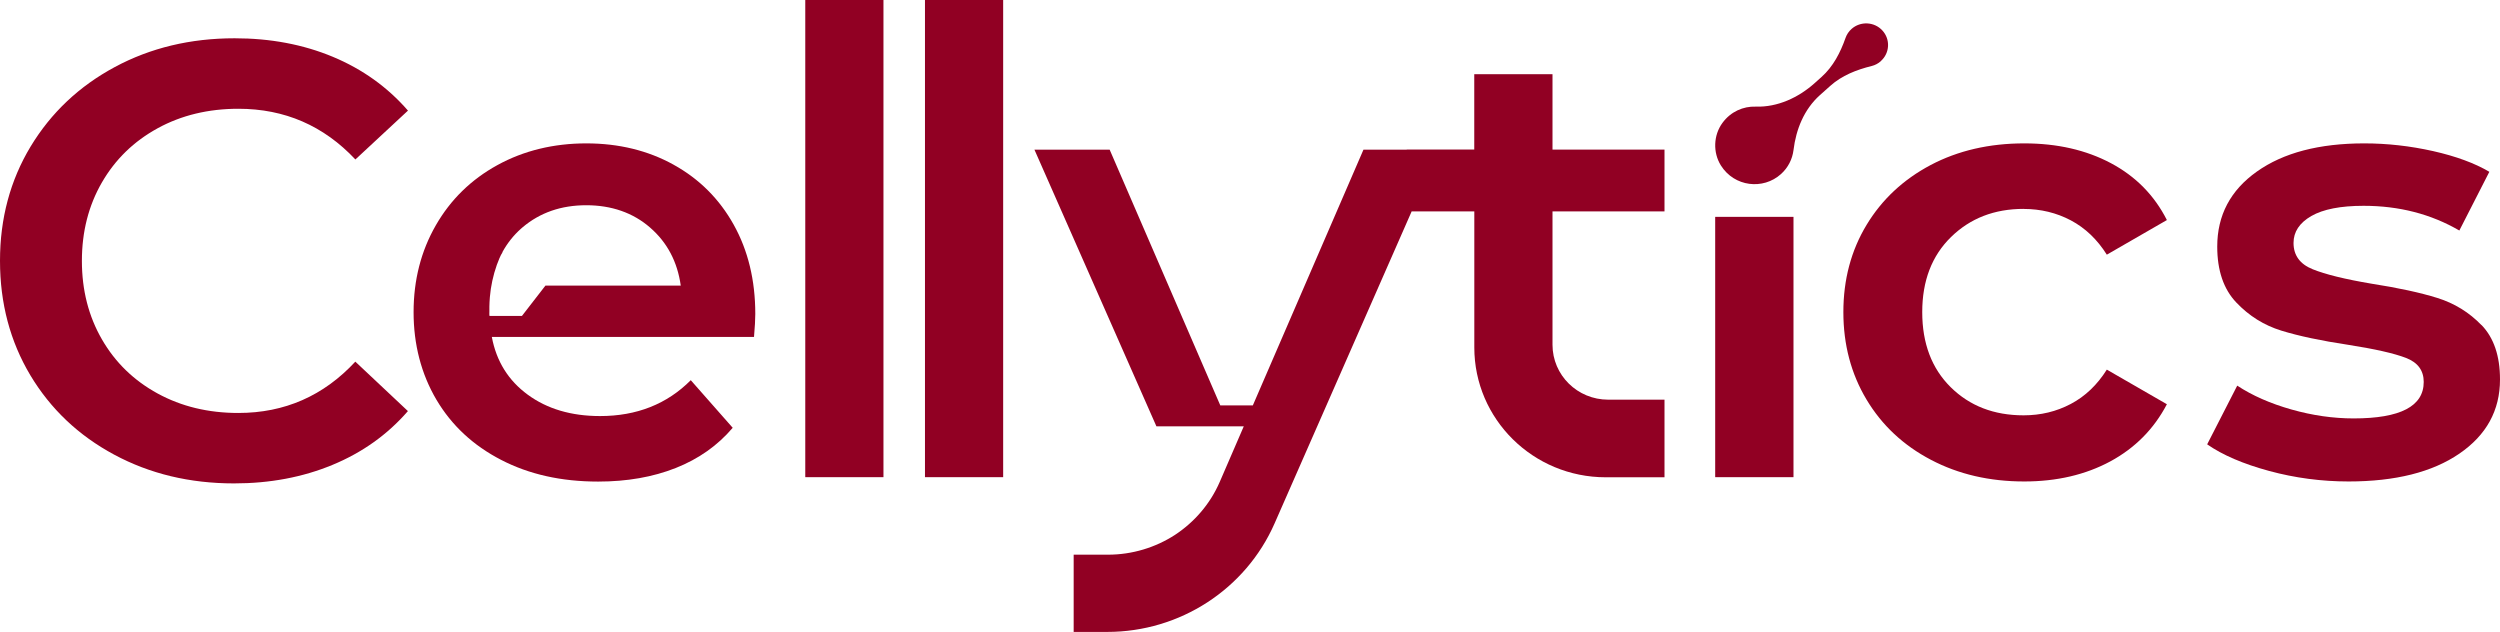 <svg width="182" height="46" viewBox="0 0 182 46" fill="none" xmlns="http://www.w3.org/2000/svg">
<g clip-path="url(#clip0_692_73)">
<path d="M130.566 15.787H124.866V34.738H130.566V15.787Z" fill="#910023"/>
<path d="M11.477 9.336C13.21 8.391 15.166 7.918 17.355 7.918C20.724 7.918 23.564 9.15 25.872 11.609L29.7 8.052C28.21 6.34 26.389 5.036 24.231 4.136C22.074 3.237 19.689 2.787 17.081 2.787C13.862 2.787 10.952 3.485 8.359 4.88C5.762 6.275 3.72 8.204 2.231 10.663C0.745 13.126 0 15.901 0 18.989C0 22.077 0.737 24.853 2.207 27.316C3.682 29.775 5.715 31.704 8.313 33.099C10.91 34.494 13.816 35.192 17.034 35.192C19.647 35.192 22.039 34.742 24.208 33.842C26.381 32.943 28.21 31.639 29.696 29.927L25.868 26.328C23.56 28.818 20.72 30.064 17.351 30.064C15.162 30.064 13.206 29.592 11.473 28.646C9.744 27.701 8.39 26.389 7.421 24.708C6.449 23.027 5.962 21.124 5.962 18.993C5.962 16.862 6.449 14.96 7.421 13.278C8.394 11.597 9.744 10.286 11.473 9.34L11.477 9.336Z" fill="#910023"/>
<path d="M49.038 11.99C47.17 10.957 45.047 10.438 42.682 10.438C40.316 10.438 38.128 10.964 36.214 12.017C34.3 13.069 32.806 14.525 31.726 16.405C30.649 18.28 30.109 20.385 30.109 22.729C30.109 25.074 30.665 27.224 31.772 29.1C32.88 30.972 34.45 32.432 36.484 33.48C38.522 34.536 40.872 35.059 43.546 35.059C45.642 35.059 47.525 34.731 49.192 34.071C50.859 33.412 52.245 32.432 53.341 31.143L50.288 27.678C48.559 29.416 46.356 30.289 43.681 30.289C41.586 30.289 39.83 29.767 38.421 28.734C37.009 27.701 36.137 26.302 35.805 24.529H54.892C54.954 23.808 54.985 23.252 54.985 22.859C54.985 20.4 54.46 18.235 53.414 16.359C52.368 14.483 50.91 13.027 49.042 11.994L49.038 11.99ZM39.71 20.789L37.997 23H35.639C35.616 22.989 35.627 22.703 35.627 22.668C35.627 22.554 35.627 22.436 35.627 22.321C35.631 22.089 35.643 21.86 35.662 21.631C35.728 20.835 35.901 20.045 36.168 19.287C36.226 19.123 36.291 18.959 36.361 18.795C36.395 18.715 36.434 18.635 36.473 18.555C36.5 18.501 36.588 18.387 36.588 18.33C36.936 17.701 37.387 17.129 37.928 16.649C37.97 16.61 38.012 16.576 38.051 16.542C39.313 15.478 40.853 14.941 42.678 14.941C44.503 14.941 46.082 15.482 47.324 16.565C48.571 17.644 49.316 19.054 49.559 20.793H39.706L39.71 20.789Z" fill="#910023"/>
<path d="M113.018 5.402H107.326V10.888H102.409V10.896H99.26L91.65 28.486L91.207 29.512H88.837L80.783 10.896H75.307L84.187 31.037H90.547L88.798 35.081C88.096 36.698 86.946 38.013 85.534 38.943C84.121 39.858 82.427 40.381 80.659 40.381H78.163V46.004H80.609C85.896 46.004 90.682 42.901 92.789 38.105L101.499 18.28L102.765 15.398H102.757V15.39H107.33V25.295C107.33 30.51 111.61 34.746 116.897 34.746H121.176V29.096H117.078C114.832 29.096 113.022 27.308 113.022 25.097V15.39H121.176V10.892H113.022V5.406L113.018 5.402Z" fill="#910023"/>
<path d="M180.653 23.671C179.758 22.741 178.685 22.081 177.442 21.692C176.196 21.303 174.602 20.957 172.661 20.655C170.716 20.328 169.28 19.973 168.358 19.599C167.432 19.226 166.969 18.585 166.969 17.686C166.969 16.877 167.401 16.225 168.265 15.726C169.13 15.23 170.399 14.983 172.07 14.983C174.652 14.983 176.975 15.581 179.04 16.782L181.224 12.508C180.163 11.879 178.793 11.376 177.126 10.999C175.455 10.625 173.784 10.438 172.117 10.438C168.836 10.438 166.232 11.121 164.306 12.486C162.376 13.85 161.415 15.673 161.415 17.952C161.415 19.695 161.878 21.052 162.805 22.024C163.731 23 164.823 23.682 166.085 24.071C167.343 24.46 168.979 24.807 170.982 25.108C172.896 25.409 174.286 25.722 175.15 26.054C176.014 26.385 176.447 26.969 176.447 27.807C176.447 29.576 174.745 30.461 171.345 30.461C169.855 30.461 168.346 30.244 166.81 29.809C165.278 29.374 163.962 28.795 162.87 28.074L160.682 32.348C161.805 33.13 163.31 33.774 165.193 34.285C167.077 34.795 169.002 35.051 170.978 35.051C174.378 35.051 177.068 34.376 179.04 33.026C181.012 31.677 182 29.878 182 27.624C182 25.916 181.552 24.594 180.657 23.663L180.653 23.671Z" fill="#910023"/>
<path d="M58.624 16.927V19.908V34.738H64.316V22.215V14.617V0H58.624V16.927Z" fill="#910023"/>
<path d="M67.338 14.62V22.215V34.738H73.03V19.908V16.927V0H67.338V14.62Z" fill="#910023"/>
<path d="M147.318 15.211C148.565 15.211 149.711 15.49 150.757 16.042C151.806 16.599 152.678 17.43 153.377 18.54L157.749 16.02C156.838 14.22 155.48 12.84 153.674 11.879C151.868 10.919 149.765 10.438 147.364 10.438C144.813 10.438 142.544 10.964 140.553 12.013C138.566 13.065 137.006 14.518 135.883 16.378C134.76 18.238 134.197 20.354 134.197 22.722C134.197 25.089 134.76 27.213 135.883 29.088C137.006 30.964 138.569 32.424 140.576 33.476C142.579 34.529 144.844 35.051 147.364 35.051C149.734 35.051 151.822 34.563 153.628 33.591C155.434 32.615 156.808 31.227 157.749 29.428L153.377 26.908C152.678 28.017 151.806 28.852 150.757 29.405C149.707 29.961 148.565 30.236 147.318 30.236C145.161 30.236 143.393 29.553 142.012 28.189C140.63 26.824 139.939 25.002 139.939 22.722C139.939 20.442 140.638 18.62 142.035 17.255C143.432 15.89 145.192 15.207 147.318 15.207V15.211Z" fill="#910023"/>
<path d="M136.929 4.441C137.581 3.858 137.628 2.859 137.037 2.219C136.447 1.575 135.436 1.529 134.787 2.112C134.587 2.291 134.444 2.512 134.359 2.749C133.981 3.824 133.46 4.842 132.607 5.604L132.109 6.05C130.928 7.106 129.404 7.815 127.814 7.762C126.915 7.731 126 8.12 125.394 8.948C124.734 9.847 124.692 11.105 125.282 12.047C126.259 13.602 128.354 13.843 129.655 12.672C130.18 12.2 130.484 11.578 130.566 10.934C130.751 9.409 131.337 7.96 132.487 6.927L133.244 6.252C134.089 5.494 135.154 5.078 136.262 4.804C136.505 4.743 136.736 4.624 136.933 4.445L136.929 4.441Z" fill="#910023"/>
</g>
<defs>
<clipPath id="clip0_692_73">
<rect width="182" height="46" fill="white"/>
</clipPath>
</defs>
</svg>
